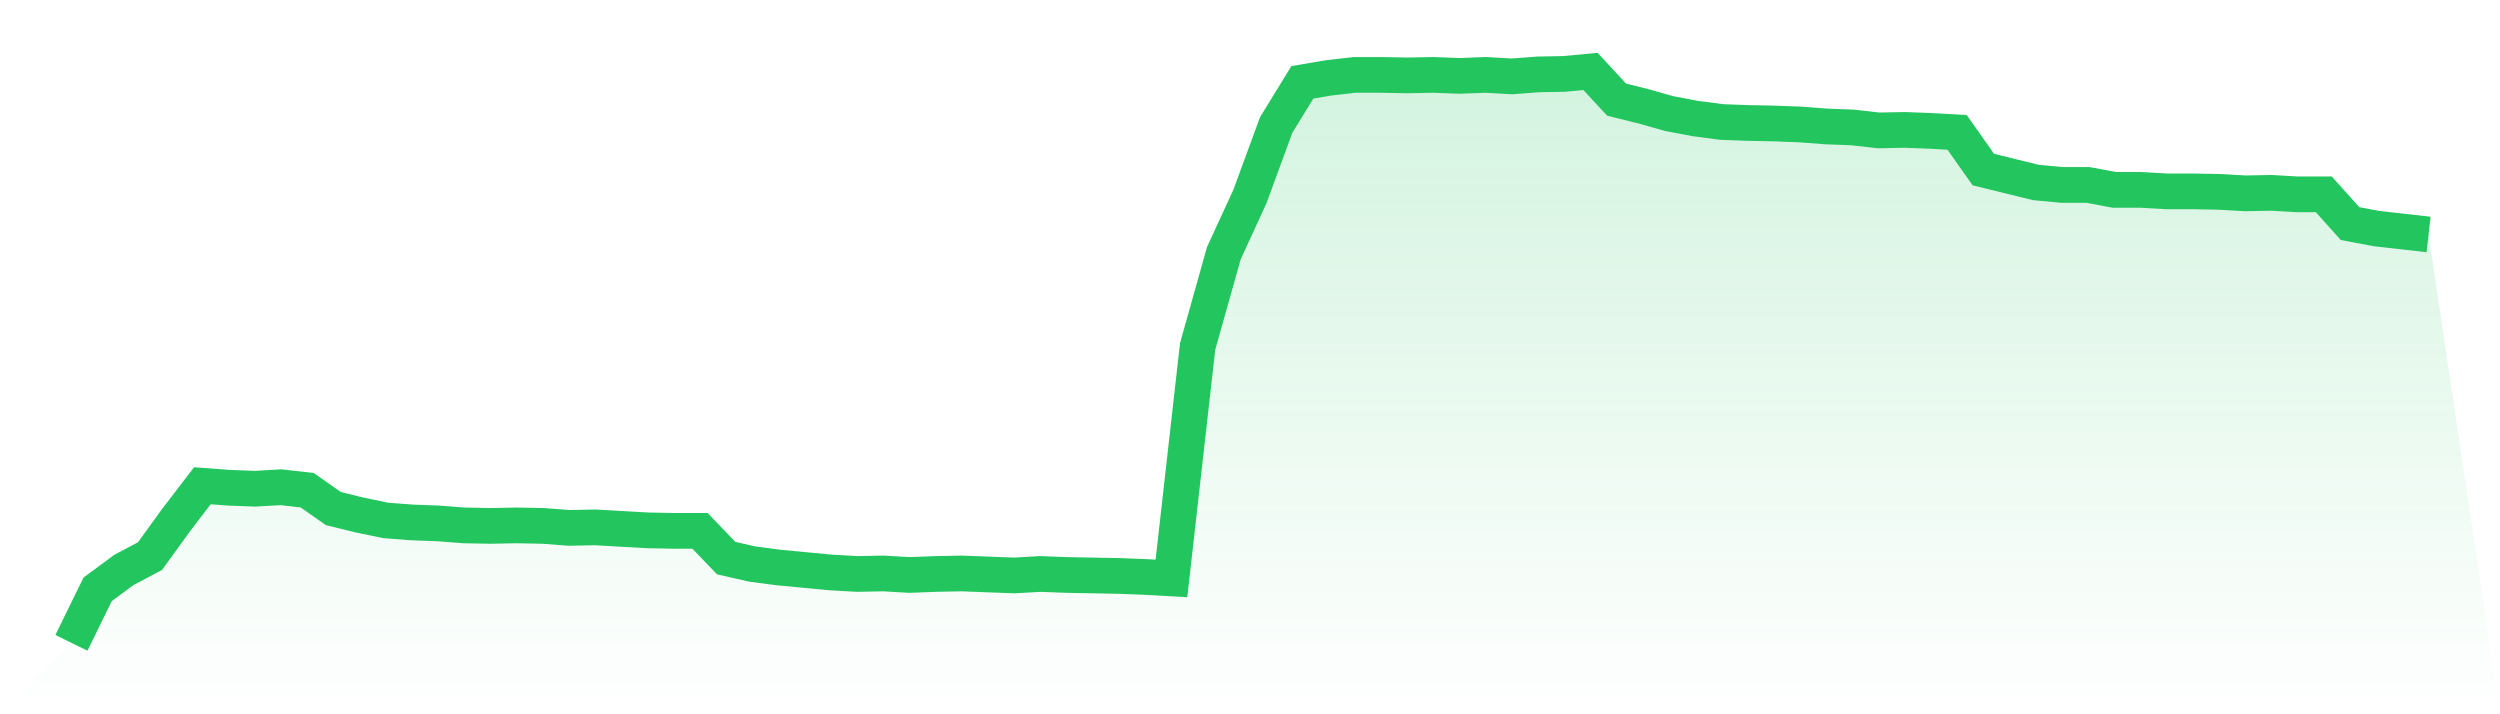 <svg viewBox="0 0 140 40" xmlns="http://www.w3.org/2000/svg">
<defs>
<linearGradient id="gradient" x1="0" x2="0" y1="0" y2="1">
<stop offset="0%" stop-color="#22c55e" stop-opacity="0.2"/>
<stop offset="100%" stop-color="#22c55e" stop-opacity="0"/>
</linearGradient>
</defs>
<path d="M4,36 L4,36 L5.467,33.003 L6.933,31.92 L8.4,31.143 L9.867,29.117 L11.333,27.202 L12.8,27.313 L14.267,27.369 L15.733,27.285 L17.2,27.452 L18.667,28.479 L20.133,28.84 L21.6,29.145 L23.067,29.256 L24.533,29.311 L26,29.422 L27.467,29.45 L28.933,29.422 L30.4,29.45 L31.867,29.561 L33.333,29.533 L34.8,29.617 L36.267,29.7 L37.733,29.728 L39.2,29.728 L40.667,31.254 L42.133,31.587 L43.6,31.781 L45.067,31.92 L46.533,32.059 L48,32.142 L49.467,32.114 L50.933,32.198 L52.4,32.142 L53.867,32.114 L55.333,32.17 L56.8,32.225 L58.267,32.142 L59.733,32.198 L61.2,32.225 L62.667,32.253 L64.133,32.309 L65.6,32.392 L67.067,19.403 L68.533,14.186 L70,10.994 L71.467,6.997 L72.933,4.611 L74.4,4.361 L75.867,4.194 L77.333,4.194 L78.8,4.222 L80.267,4.194 L81.733,4.25 L83.2,4.194 L84.667,4.278 L86.133,4.167 L87.6,4.139 L89.067,4 L90.533,5.582 L92,5.943 L93.467,6.359 L94.933,6.637 L96.4,6.831 L97.867,6.886 L99.333,6.914 L100.8,6.97 L102.267,7.081 L103.733,7.136 L105.2,7.303 L106.667,7.275 L108.133,7.33 L109.6,7.414 L111.067,9.495 L112.533,9.856 L114,10.217 L115.467,10.356 L116.933,10.356 L118.4,10.633 L119.867,10.633 L121.333,10.716 L122.8,10.716 L124.267,10.744 L125.733,10.827 L127.2,10.8 L128.667,10.883 L130.133,10.883 L131.6,12.52 L133.067,12.798 L134.533,12.964 L136,13.131 L140,40 L0,40 z" fill="url(#gradient)"/>
<path d="M4,36 L4,36 L5.467,33.003 L6.933,31.92 L8.4,31.143 L9.867,29.117 L11.333,27.202 L12.8,27.313 L14.267,27.369 L15.733,27.285 L17.2,27.452 L18.667,28.479 L20.133,28.84 L21.6,29.145 L23.067,29.256 L24.533,29.311 L26,29.422 L27.467,29.45 L28.933,29.422 L30.4,29.45 L31.867,29.561 L33.333,29.533 L34.8,29.617 L36.267,29.7 L37.733,29.728 L39.2,29.728 L40.667,31.254 L42.133,31.587 L43.6,31.781 L45.067,31.92 L46.533,32.059 L48,32.142 L49.467,32.114 L50.933,32.198 L52.4,32.142 L53.867,32.114 L55.333,32.17 L56.8,32.225 L58.267,32.142 L59.733,32.198 L61.2,32.225 L62.667,32.253 L64.133,32.309 L65.6,32.392 L67.067,19.403 L68.533,14.186 L70,10.994 L71.467,6.997 L72.933,4.611 L74.4,4.361 L75.867,4.194 L77.333,4.194 L78.8,4.222 L80.267,4.194 L81.733,4.25 L83.2,4.194 L84.667,4.278 L86.133,4.167 L87.6,4.139 L89.067,4 L90.533,5.582 L92,5.943 L93.467,6.359 L94.933,6.637 L96.4,6.831 L97.867,6.886 L99.333,6.914 L100.8,6.97 L102.267,7.081 L103.733,7.136 L105.2,7.303 L106.667,7.275 L108.133,7.33 L109.6,7.414 L111.067,9.495 L112.533,9.856 L114,10.217 L115.467,10.356 L116.933,10.356 L118.4,10.633 L119.867,10.633 L121.333,10.716 L122.8,10.716 L124.267,10.744 L125.733,10.827 L127.2,10.8 L128.667,10.883 L130.133,10.883 L131.6,12.52 L133.067,12.798 L134.533,12.964 L136,13.131" fill="none" stroke="#22c55e" stroke-width="2"/>
</svg>
